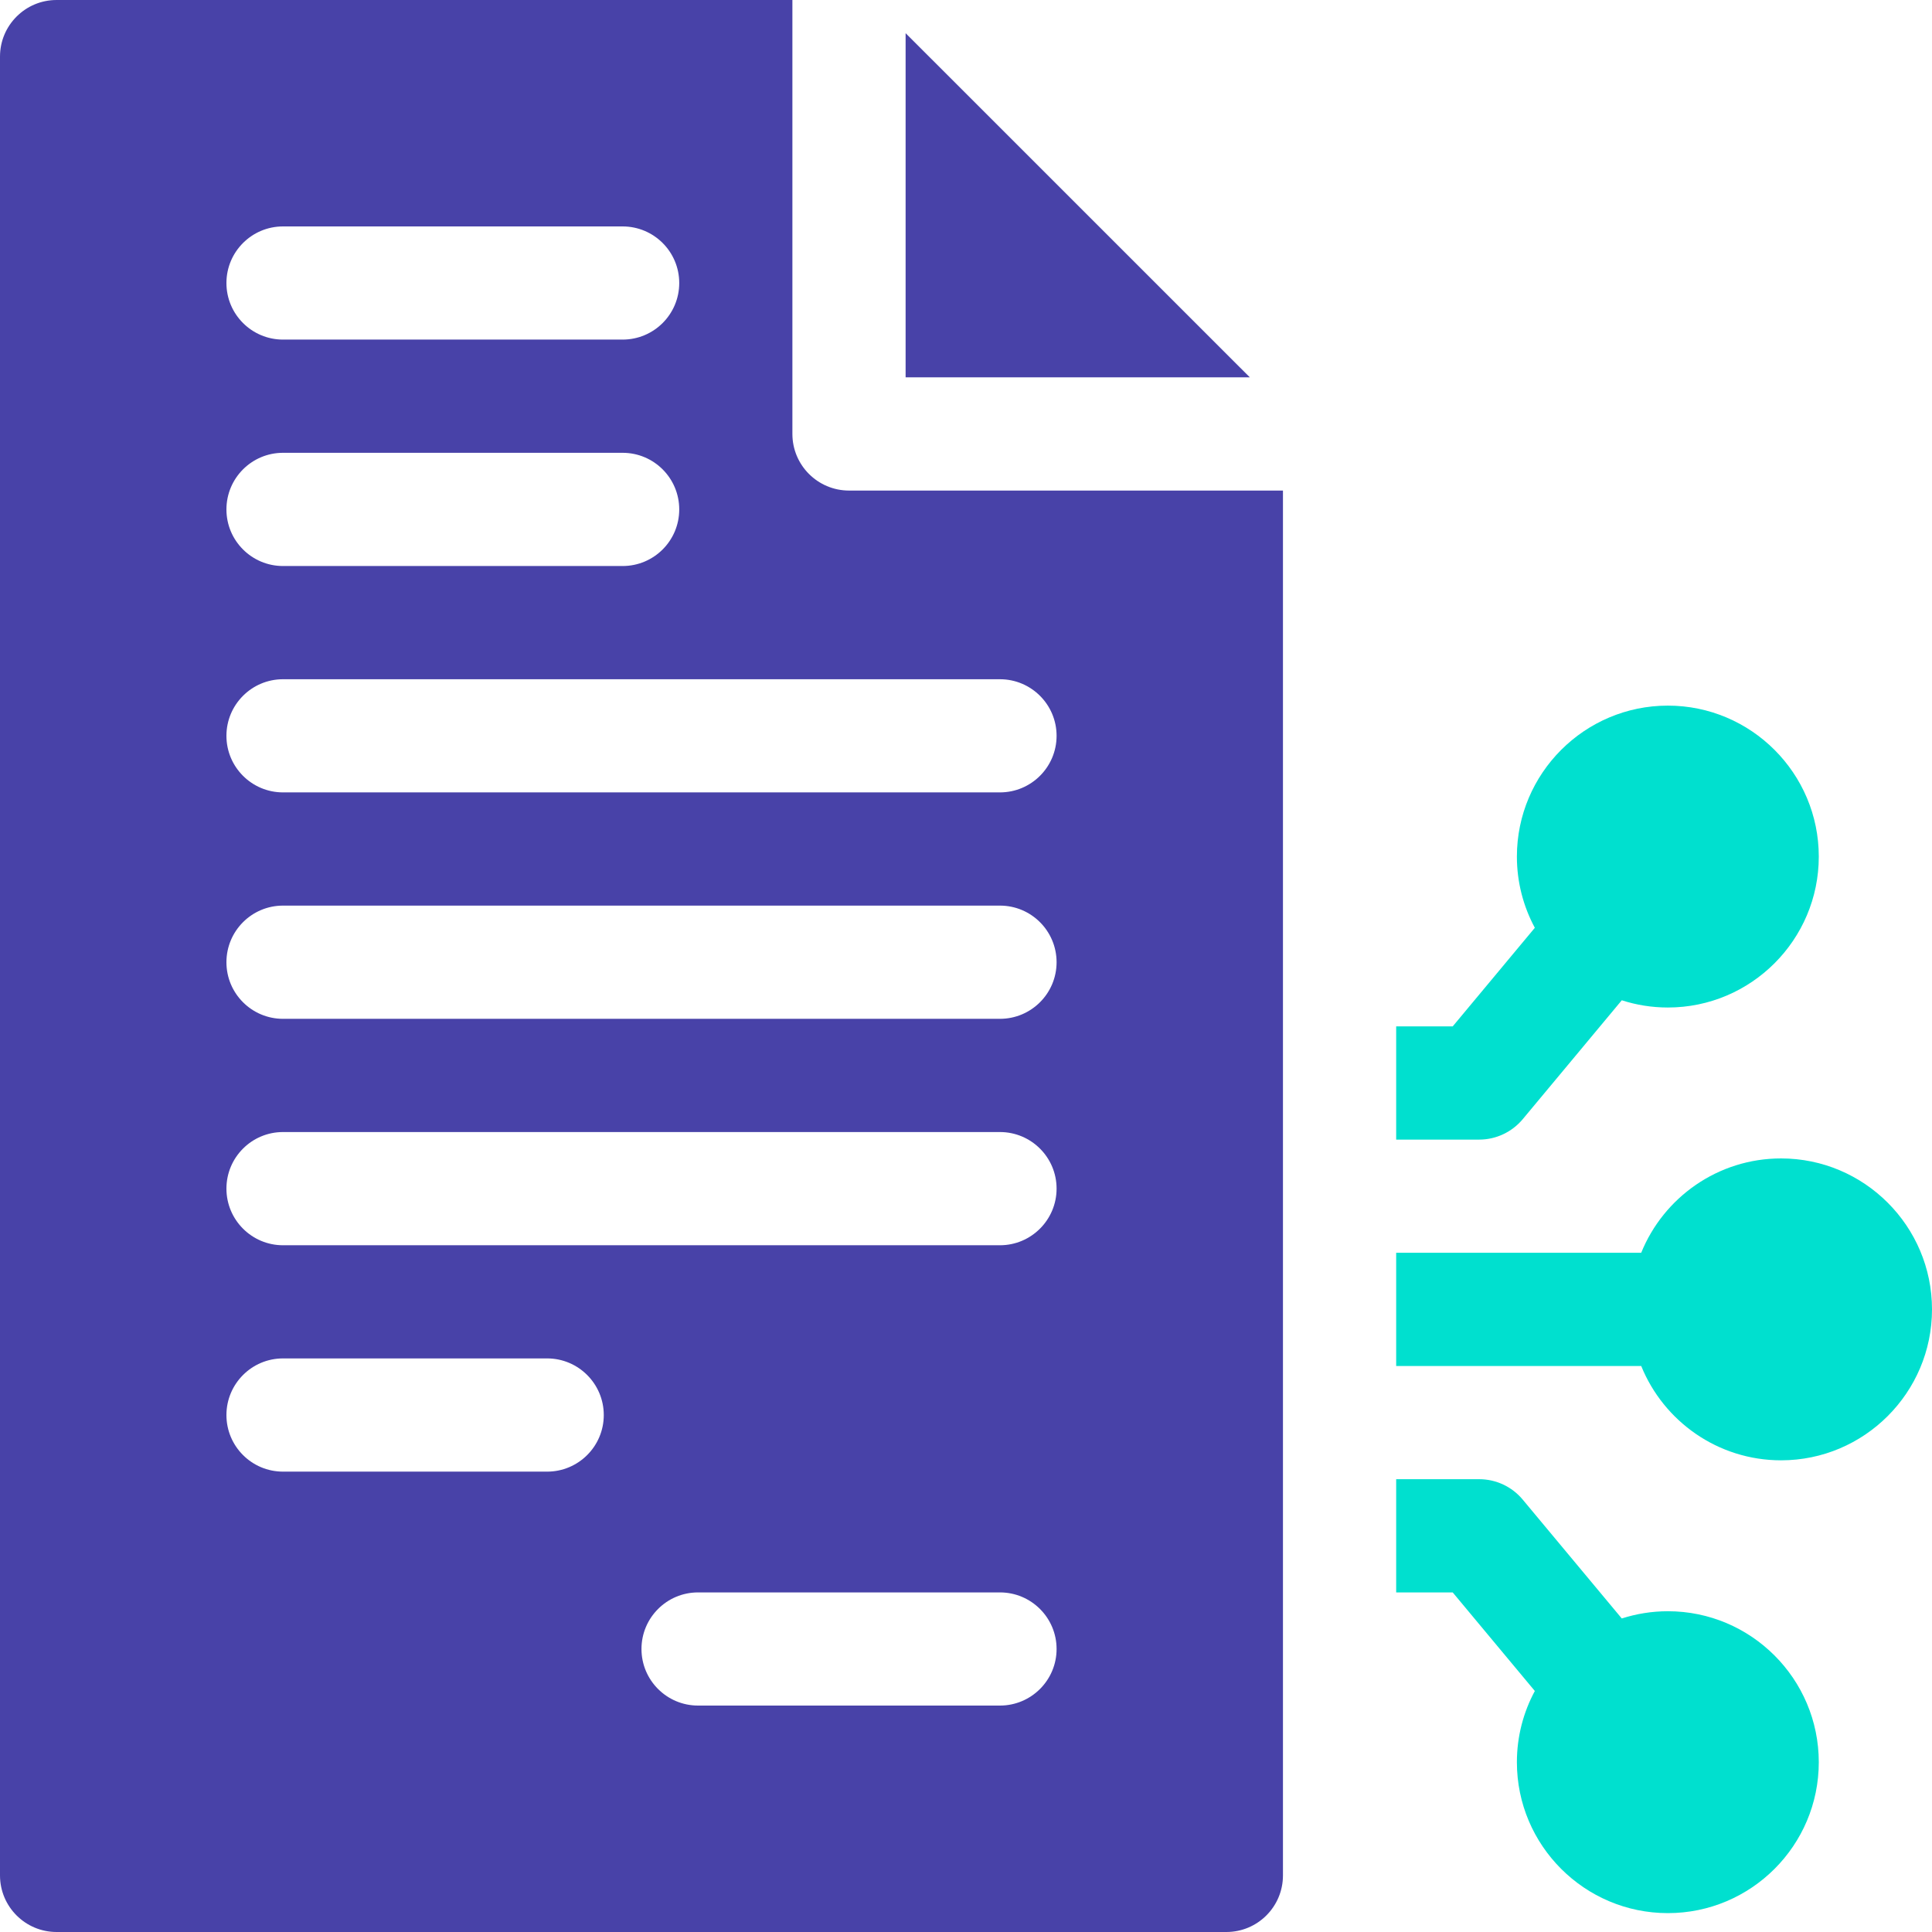 <svg width="35" height="35" viewBox="0 0 35 35" fill="none" xmlns="http://www.w3.org/2000/svg">
<g clip-path="url(#clip0_115_737)">
<path d="M27.585 20.276L29.38 18.121C29.643 18.206 29.924 18.252 30.215 18.252C31.723 18.252 32.949 17.025 32.949 15.518C32.949 14.01 31.723 12.783 30.215 12.783C28.707 12.783 27.48 14.01 27.48 15.518C27.48 15.984 27.598 16.423 27.805 16.808L26.317 18.594H25.293V20.645H26.797C27.101 20.645 27.39 20.509 27.585 20.276Z" fill="#00E0CF"/>
<path d="M32.266 20.986C31.12 20.986 30.138 21.694 29.732 22.695H25.293V24.746H29.732C30.138 25.747 31.12 26.455 32.266 26.455C33.773 26.455 35 25.228 35 23.721C35 22.213 33.773 20.986 32.266 20.986Z" fill="#00E0CF"/>
<path d="M30.215 29.189C29.924 29.189 29.643 29.236 29.38 29.32L27.585 27.166C27.39 26.932 27.101 26.797 26.797 26.797H25.293V28.848H26.317L27.805 30.634C27.598 31.018 27.48 31.457 27.48 31.924C27.48 33.432 28.707 34.658 30.215 34.658C31.723 34.658 32.949 33.432 32.949 31.924C32.949 30.416 31.723 29.189 30.215 29.189Z" fill="#00E0CF"/>
<path d="M16.406 0.601V6.836H22.642L16.406 0.601Z" fill="#4842A8"/>
<path d="M14.355 7.861V0H1.025C0.459 0 0 0.459 0 1.025V33.975C0 34.541 0.459 35 1.025 35H22.217C22.783 35 23.242 34.541 23.242 33.975V8.887H15.381C14.815 8.887 14.355 8.428 14.355 7.861ZM5.127 4.102H11.279C11.846 4.102 12.305 4.561 12.305 5.127C12.305 5.693 11.846 6.152 11.279 6.152H5.127C4.561 6.152 4.102 5.693 4.102 5.127C4.102 4.561 4.561 4.102 5.127 4.102ZM5.127 8.203H11.279C11.846 8.203 12.305 8.662 12.305 9.229C12.305 9.795 11.846 10.254 11.279 10.254H5.127C4.561 10.254 4.102 9.795 4.102 9.229C4.102 8.662 4.561 8.203 5.127 8.203ZM9.912 26.66H5.127C4.561 26.66 4.102 26.201 4.102 25.635C4.102 25.069 4.561 24.609 5.127 24.609H9.912C10.478 24.609 10.938 25.069 10.938 25.635C10.938 26.201 10.478 26.66 9.912 26.66ZM18.115 30.898H12.646C12.08 30.898 11.621 30.439 11.621 29.873C11.621 29.307 12.08 28.848 12.646 28.848H18.115C18.681 28.848 19.141 29.307 19.141 29.873C19.141 30.439 18.681 30.898 18.115 30.898ZM18.115 22.559H5.127C4.561 22.559 4.102 22.099 4.102 21.533C4.102 20.967 4.561 20.508 5.127 20.508H18.115C18.681 20.508 19.141 20.967 19.141 21.533C19.141 22.099 18.681 22.559 18.115 22.559ZM18.115 18.457H5.127C4.561 18.457 4.102 17.998 4.102 17.432C4.102 16.865 4.561 16.406 5.127 16.406H18.115C18.681 16.406 19.141 16.865 19.141 17.432C19.141 17.998 18.681 18.457 18.115 18.457ZM19.141 13.33C19.141 13.896 18.681 14.355 18.115 14.355H5.127C4.561 14.355 4.102 13.896 4.102 13.33C4.102 12.764 4.561 12.305 5.127 12.305H18.115C18.681 12.305 19.141 12.764 19.141 13.33Z" fill="#4842A8"/>
</g>
<defs>
<clipPath id="clip0_115_737">
<rect width="35" height="35" fill="white"/>
</clipPath>
</defs>
</svg>
